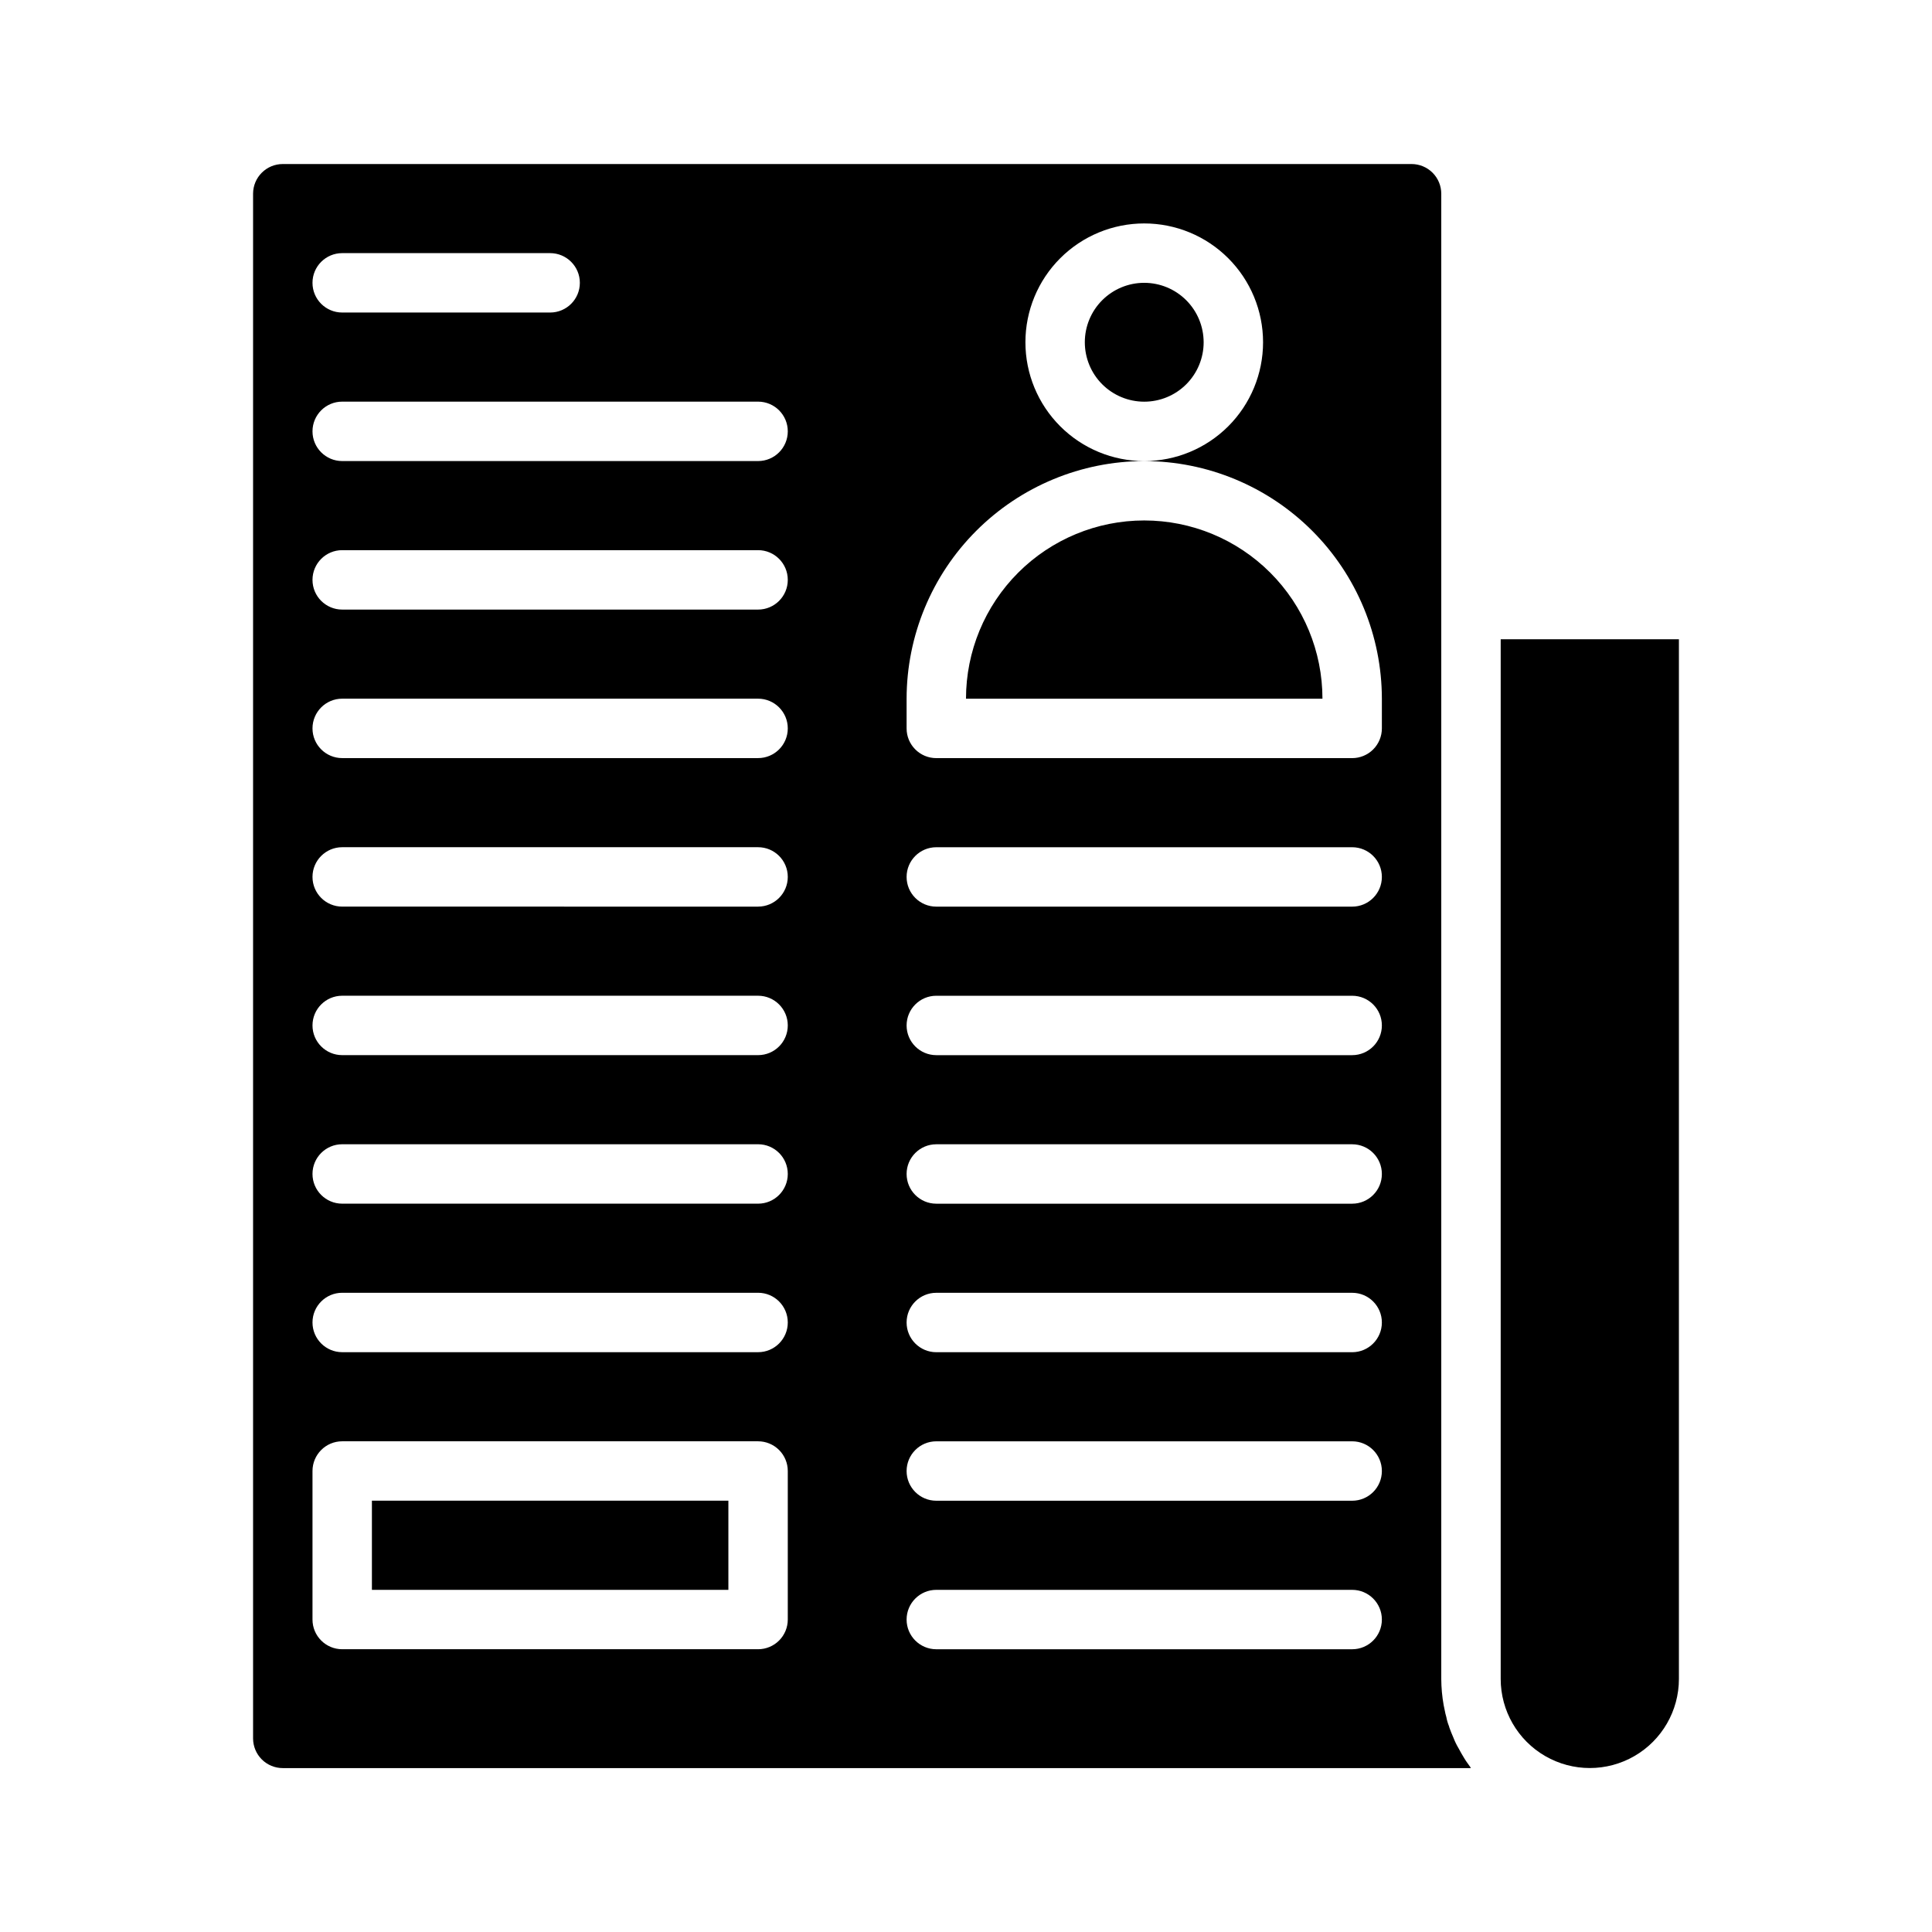 <?xml version="1.0" encoding="UTF-8"?>
<!-- Uploaded to: ICON Repo, www.iconrepo.com, Generator: ICON Repo Mixer Tools -->
<svg fill="#000000" width="800px" height="800px" version="1.1" viewBox="144 144 512 512" xmlns="http://www.w3.org/2000/svg">
 <g>
  <path d="m242.56 541.7v23.617h94.465v-23.617zm0 0v23.617h94.465v-23.617zm0 0v23.617h94.465v-23.617zm0 0v23.617h94.465v-23.617zm0 0v23.617h94.465v-23.617zm0 0v23.617h94.465v-23.617zm0 0v23.617h94.465v-23.617zm0 0v23.617h94.465v-23.617zm0 0v23.617h94.465v-23.617zm0 0v23.617h94.465v-23.617zm0 0v23.617h94.465v-23.617zm204.67-322.75c-4.176 0-8.18 1.66-11.133 4.613-2.953 2.953-4.609 6.957-4.609 11.133s1.656 8.18 4.609 11.133c2.953 2.949 6.957 4.609 11.133 4.609s8.18-1.66 11.133-4.609c2.953-2.953 4.613-6.957 4.613-11.133-0.016-4.172-1.676-8.172-4.625-11.121-2.953-2.949-6.949-4.613-11.121-4.625zm0 62.977c-12.527 0-24.539 4.977-33.398 13.836-8.855 8.855-13.832 20.871-13.832 33.395h94.461c0-12.523-4.973-24.539-13.832-33.395-8.859-8.859-20.871-13.836-33.398-13.836zm0 0c-12.527 0-24.539 4.977-33.398 13.836-8.855 8.855-13.832 20.871-13.832 33.395h94.461c0-12.523-4.973-24.539-13.832-33.395-8.859-8.859-20.871-13.836-33.398-13.836zm0-62.977c-4.176 0-8.18 1.66-11.133 4.613-2.953 2.953-4.609 6.957-4.609 11.133s1.656 8.18 4.609 11.133c2.953 2.949 6.957 4.609 11.133 4.609s8.18-1.66 11.133-4.609c2.953-2.953 4.613-6.957 4.613-11.133-0.016-4.172-1.676-8.172-4.625-11.121-2.953-2.949-6.949-4.613-11.121-4.625zm-204.67 322.75v23.617h94.465v-23.617zm0 0v23.617h94.465v-23.617zm204.67-322.75c-4.176 0-8.18 1.66-11.133 4.613-2.953 2.953-4.609 6.957-4.609 11.133s1.656 8.18 4.609 11.133c2.953 2.949 6.957 4.609 11.133 4.609s8.18-1.66 11.133-4.609c2.953-2.953 4.613-6.957 4.613-11.133-0.016-4.172-1.676-8.172-4.625-11.121-2.953-2.949-6.949-4.613-11.121-4.625zm0 62.977c-12.527 0-24.539 4.977-33.398 13.836-8.855 8.855-13.832 20.871-13.832 33.395h94.461c0-12.523-4.973-24.539-13.832-33.395-8.859-8.859-20.871-13.836-33.398-13.836zm0 0c-12.527 0-24.539 4.977-33.398 13.836-8.855 8.855-13.832 20.871-13.832 33.395h94.461c0-12.523-4.973-24.539-13.832-33.395-8.859-8.859-20.871-13.836-33.398-13.836zm0-62.977c-4.176 0-8.18 1.66-11.133 4.613-2.953 2.953-4.609 6.957-4.609 11.133s1.656 8.18 4.609 11.133c2.953 2.949 6.957 4.609 11.133 4.609s8.18-1.66 11.133-4.609c2.953-2.953 4.613-6.957 4.613-11.133-0.016-4.172-1.676-8.172-4.625-11.121-2.953-2.949-6.949-4.613-11.121-4.625zm-204.67 322.75v23.617h94.465v-23.617zm0 0v23.617h94.465v-23.617zm204.67-322.75c-4.176 0-8.18 1.66-11.133 4.613-2.953 2.953-4.609 6.957-4.609 11.133s1.656 8.18 4.609 11.133c2.953 2.949 6.957 4.609 11.133 4.609s8.18-1.66 11.133-4.609c2.953-2.953 4.613-6.957 4.613-11.133-0.016-4.172-1.676-8.172-4.625-11.121-2.953-2.949-6.949-4.613-11.121-4.625zm0 62.977c-12.527 0-24.539 4.977-33.398 13.836-8.855 8.855-13.832 20.871-13.832 33.395h94.461c0-12.523-4.973-24.539-13.832-33.395-8.859-8.859-20.871-13.836-33.398-13.836zm0 0c-12.527 0-24.539 4.977-33.398 13.836-8.855 8.855-13.832 20.871-13.832 33.395h94.461c0-12.523-4.973-24.539-13.832-33.395-8.859-8.859-20.871-13.836-33.398-13.836zm0-31.488c4.176 0 8.18-1.66 11.133-4.609 2.953-2.953 4.613-6.957 4.613-11.133s-1.66-8.18-4.613-11.133c-2.953-2.953-6.957-4.613-11.133-4.613s-8.18 1.66-11.133 4.613c-2.953 2.953-4.609 6.957-4.609 11.133 0.012 4.172 1.672 8.168 4.625 11.117 2.949 2.949 6.945 4.613 11.117 4.625zm-204.67 291.27v23.617h94.465v-23.617zm291.11 70.613c-0.551-0.789-1.102-1.496-1.574-2.281-0.551-0.945-1.102-1.812-1.574-2.754l-0.004-0.004c-0.523-0.879-0.973-1.801-1.336-2.754-0.395-0.945-0.789-1.812-1.102-2.754 0-0.156-0.078-0.234-0.078-0.316h-0.004c-0.316-0.789-0.555-1.605-0.707-2.441-0.078-0.316-0.156-0.551-0.234-0.867-0.156-0.707-0.316-1.496-0.473-2.281-0.41-2.289-0.621-4.606-0.633-6.93v-393.6c0-2.086-0.828-4.09-2.305-5.566-1.477-1.473-3.477-2.305-5.566-2.305h-299.14c-4.348 0-7.871 3.523-7.871 7.871v409.35c0 2.086 0.828 4.09 2.305 5.566 1.477 1.477 3.481 2.305 5.566 2.305h314.88c-0.078-0.078-0.16-0.156-0.16-0.234zm-298.98-401.24h55.105-0.004c4.348 0 7.875 3.523 7.875 7.871s-3.527 7.871-7.875 7.871h-55.102c-4.348 0-7.875-3.523-7.875-7.871s3.527-7.871 7.875-7.871zm118.08 362.11c0 2.086-0.828 4.09-2.305 5.566-1.477 1.477-3.481 2.305-5.566 2.305h-110.21c-4.348 0-7.875-3.523-7.875-7.871v-39.359c0-4.348 3.527-7.875 7.875-7.875h110.21c2.086 0 4.09 0.832 5.566 2.309 1.477 1.477 2.305 3.477 2.305 5.566zm-7.871-70.848h-110.21c-4.348 0-7.875-3.527-7.875-7.875 0-4.348 3.527-7.871 7.875-7.871h110.21c4.348 0 7.871 3.523 7.871 7.871 0 4.348-3.523 7.875-7.871 7.875zm0-39.359h-110.21c-4.348 0-7.875-3.527-7.875-7.875 0-4.348 3.527-7.871 7.875-7.871h110.21c4.348 0 7.871 3.523 7.871 7.871 0 4.348-3.523 7.875-7.871 7.875zm0-39.359-110.21-0.004c-4.348 0-7.875-3.523-7.875-7.871 0-4.348 3.527-7.871 7.875-7.871h110.21c4.348 0 7.871 3.523 7.871 7.871 0 4.348-3.523 7.871-7.871 7.871zm0-39.359-110.21-0.004c-4.348 0-7.875-3.523-7.875-7.871 0-4.348 3.527-7.871 7.875-7.871h110.21c4.348 0 7.871 3.523 7.871 7.871 0 4.348-3.523 7.871-7.871 7.871zm0-39.359-110.21-0.004c-4.348 0-7.875-3.523-7.875-7.871 0-4.348 3.527-7.875 7.875-7.875h110.21c4.348 0 7.871 3.527 7.871 7.875 0 4.348-3.523 7.871-7.871 7.871zm0-39.359-110.21-0.004c-4.348 0-7.875-3.523-7.875-7.871 0-4.348 3.527-7.875 7.875-7.875h110.21c4.348 0 7.871 3.527 7.871 7.875 0 4.348-3.523 7.871-7.871 7.871zm0-39.359-110.21-0.004c-4.348 0-7.875-3.527-7.875-7.875 0-4.348 3.527-7.871 7.875-7.871h110.21c4.348 0 7.871 3.523 7.871 7.871 0 4.348-3.523 7.875-7.871 7.875zm157.44 314.88h-110.21c-4.348 0-7.871-3.523-7.871-7.871s3.523-7.871 7.871-7.871h110.21c4.348 0 7.871 3.523 7.871 7.871s-3.523 7.871-7.871 7.871zm0-39.359h-110.21c-4.348 0-7.871-3.523-7.871-7.871 0-4.348 3.523-7.875 7.871-7.875h110.21c4.348 0 7.871 3.527 7.871 7.875 0 4.348-3.523 7.871-7.871 7.871zm0-39.359h-110.21c-4.348 0-7.871-3.527-7.871-7.875 0-4.348 3.523-7.871 7.871-7.871h110.21c4.348 0 7.871 3.523 7.871 7.871 0 4.348-3.523 7.875-7.871 7.875zm0-39.359h-110.21c-4.348 0-7.871-3.527-7.871-7.875 0-4.348 3.523-7.871 7.871-7.871h110.21c4.348 0 7.871 3.523 7.871 7.871 0 4.348-3.523 7.875-7.871 7.875zm0-39.359-110.21-0.004c-4.348 0-7.871-3.523-7.871-7.871 0-4.348 3.523-7.871 7.871-7.871h110.21c4.348 0 7.871 3.523 7.871 7.871 0 4.348-3.523 7.871-7.871 7.871zm0-39.359-110.21-0.004c-4.348 0-7.871-3.523-7.871-7.871 0-4.348 3.523-7.871 7.871-7.871h110.21c4.348 0 7.871 3.523 7.871 7.871 0 4.348-3.523 7.871-7.871 7.871zm7.871-47.23v-0.004c0 2.086-0.828 4.09-2.305 5.566-1.477 1.477-3.481 2.305-5.566 2.305h-110.21c-4.348 0-7.871-3.523-7.871-7.871v-7.875c0.023-16.695 6.664-32.699 18.473-44.504 11.805-11.805 27.809-18.449 44.504-18.469-8.352 0-16.359-3.32-22.266-9.223-5.906-5.906-9.223-13.914-9.223-22.266s3.316-16.363 9.223-22.266c5.906-5.906 13.914-9.223 22.266-9.223 8.352 0 16.359 3.316 22.266 9.223 5.906 5.902 9.223 13.914 9.223 22.266s-3.316 16.359-9.223 22.266c-5.906 5.902-13.914 9.223-22.266 9.223 16.695 0.02 32.699 6.664 44.504 18.469 11.809 11.805 18.449 27.809 18.473 44.504zm-62.977-55.105v-0.004c-12.527 0-24.539 4.977-33.398 13.836-8.855 8.855-13.832 20.871-13.832 33.395h94.461c0-12.523-4.973-24.539-13.832-33.395-8.859-8.859-20.871-13.836-33.398-13.836zm0-62.977v-0.004c-4.176 0-8.18 1.66-11.133 4.613-2.953 2.953-4.609 6.957-4.609 11.133s1.656 8.18 4.609 11.133c2.953 2.949 6.957 4.609 11.133 4.609s8.18-1.66 11.133-4.609c2.953-2.953 4.613-6.957 4.613-11.133-0.016-4.172-1.676-8.172-4.625-11.121-2.953-2.949-6.949-4.613-11.121-4.625zm-204.67 346.37h94.465v-23.617h-94.465zm0-23.617v23.617h94.465v-23.617zm204.67-322.75c-4.176 0-8.18 1.66-11.133 4.613-2.953 2.953-4.609 6.957-4.609 11.133s1.656 8.18 4.609 11.133c2.953 2.949 6.957 4.609 11.133 4.609s8.18-1.66 11.133-4.609c2.953-2.953 4.613-6.957 4.613-11.133-0.016-4.172-1.676-8.172-4.625-11.121-2.953-2.949-6.949-4.613-11.121-4.625zm0 62.977c-12.527 0-24.539 4.977-33.398 13.836-8.855 8.855-13.832 20.871-13.832 33.395h94.461c0-12.523-4.973-24.539-13.832-33.395-8.859-8.859-20.871-13.836-33.398-13.836zm0 0c-12.527 0-24.539 4.977-33.398 13.836-8.855 8.855-13.832 20.871-13.832 33.395h94.461c0-12.523-4.973-24.539-13.832-33.395-8.859-8.859-20.871-13.836-33.398-13.836zm0-62.977c-4.176 0-8.18 1.66-11.133 4.613-2.953 2.953-4.609 6.957-4.609 11.133s1.656 8.18 4.609 11.133c2.953 2.949 6.957 4.609 11.133 4.609s8.18-1.66 11.133-4.609c2.953-2.953 4.613-6.957 4.613-11.133-0.016-4.172-1.676-8.172-4.625-11.121-2.953-2.949-6.949-4.613-11.121-4.625zm-204.67 322.75v23.617h94.465v-23.617zm0 0v23.617h94.465v-23.617zm204.67-322.75c-4.176 0-8.18 1.66-11.133 4.613-2.953 2.953-4.609 6.957-4.609 11.133s1.656 8.18 4.609 11.133c2.953 2.949 6.957 4.609 11.133 4.609s8.18-1.66 11.133-4.609c2.953-2.953 4.613-6.957 4.613-11.133-0.016-4.172-1.676-8.172-4.625-11.121-2.953-2.949-6.949-4.613-11.121-4.625zm0 62.977c-12.527 0-24.539 4.977-33.398 13.836-8.855 8.855-13.832 20.871-13.832 33.395h94.461c0-12.523-4.973-24.539-13.832-33.395-8.859-8.859-20.871-13.836-33.398-13.836zm0 0c-12.527 0-24.539 4.977-33.398 13.836-8.855 8.855-13.832 20.871-13.832 33.395h94.461c0-12.523-4.973-24.539-13.832-33.395-8.859-8.859-20.871-13.836-33.398-13.836zm0-62.977c-4.176 0-8.18 1.66-11.133 4.613-2.953 2.953-4.609 6.957-4.609 11.133s1.656 8.18 4.609 11.133c2.953 2.949 6.957 4.609 11.133 4.609s8.18-1.66 11.133-4.609c2.953-2.953 4.613-6.957 4.613-11.133-0.016-4.172-1.676-8.172-4.625-11.121-2.953-2.949-6.949-4.613-11.121-4.625zm-204.67 322.75v23.617h94.465v-23.617zm0 0v23.617h94.465v-23.617zm204.67-259.78c-12.527 0-24.539 4.977-33.398 13.836-8.855 8.855-13.832 20.871-13.832 33.395h94.461c0-12.523-4.973-24.539-13.832-33.395-8.859-8.859-20.871-13.836-33.398-13.836zm0 0c-12.527 0-24.539 4.977-33.398 13.836-8.855 8.855-13.832 20.871-13.832 33.395h94.461c0-12.523-4.973-24.539-13.832-33.395-8.859-8.859-20.871-13.836-33.398-13.836zm-204.67 259.78v23.617h94.465v-23.617zm0 0v23.617h94.465v-23.617zm0 0v23.617h94.465v-23.617zm0 0v23.617h94.465v-23.617zm0 0v23.617h94.465v-23.617zm0 0v23.617h94.465v-23.617zm0 0v23.617h94.465v-23.617zm0 0v23.617h94.465v-23.617zm0 0v23.617h94.465v-23.617z"/>
  <path d="m588.93 313.41v275.52c0 8.438-4.5 16.234-11.809 20.453-7.305 4.219-16.309 4.219-23.613 0-7.309-4.219-11.809-12.016-11.809-20.453v-275.52z"/>
 </g>
</svg>